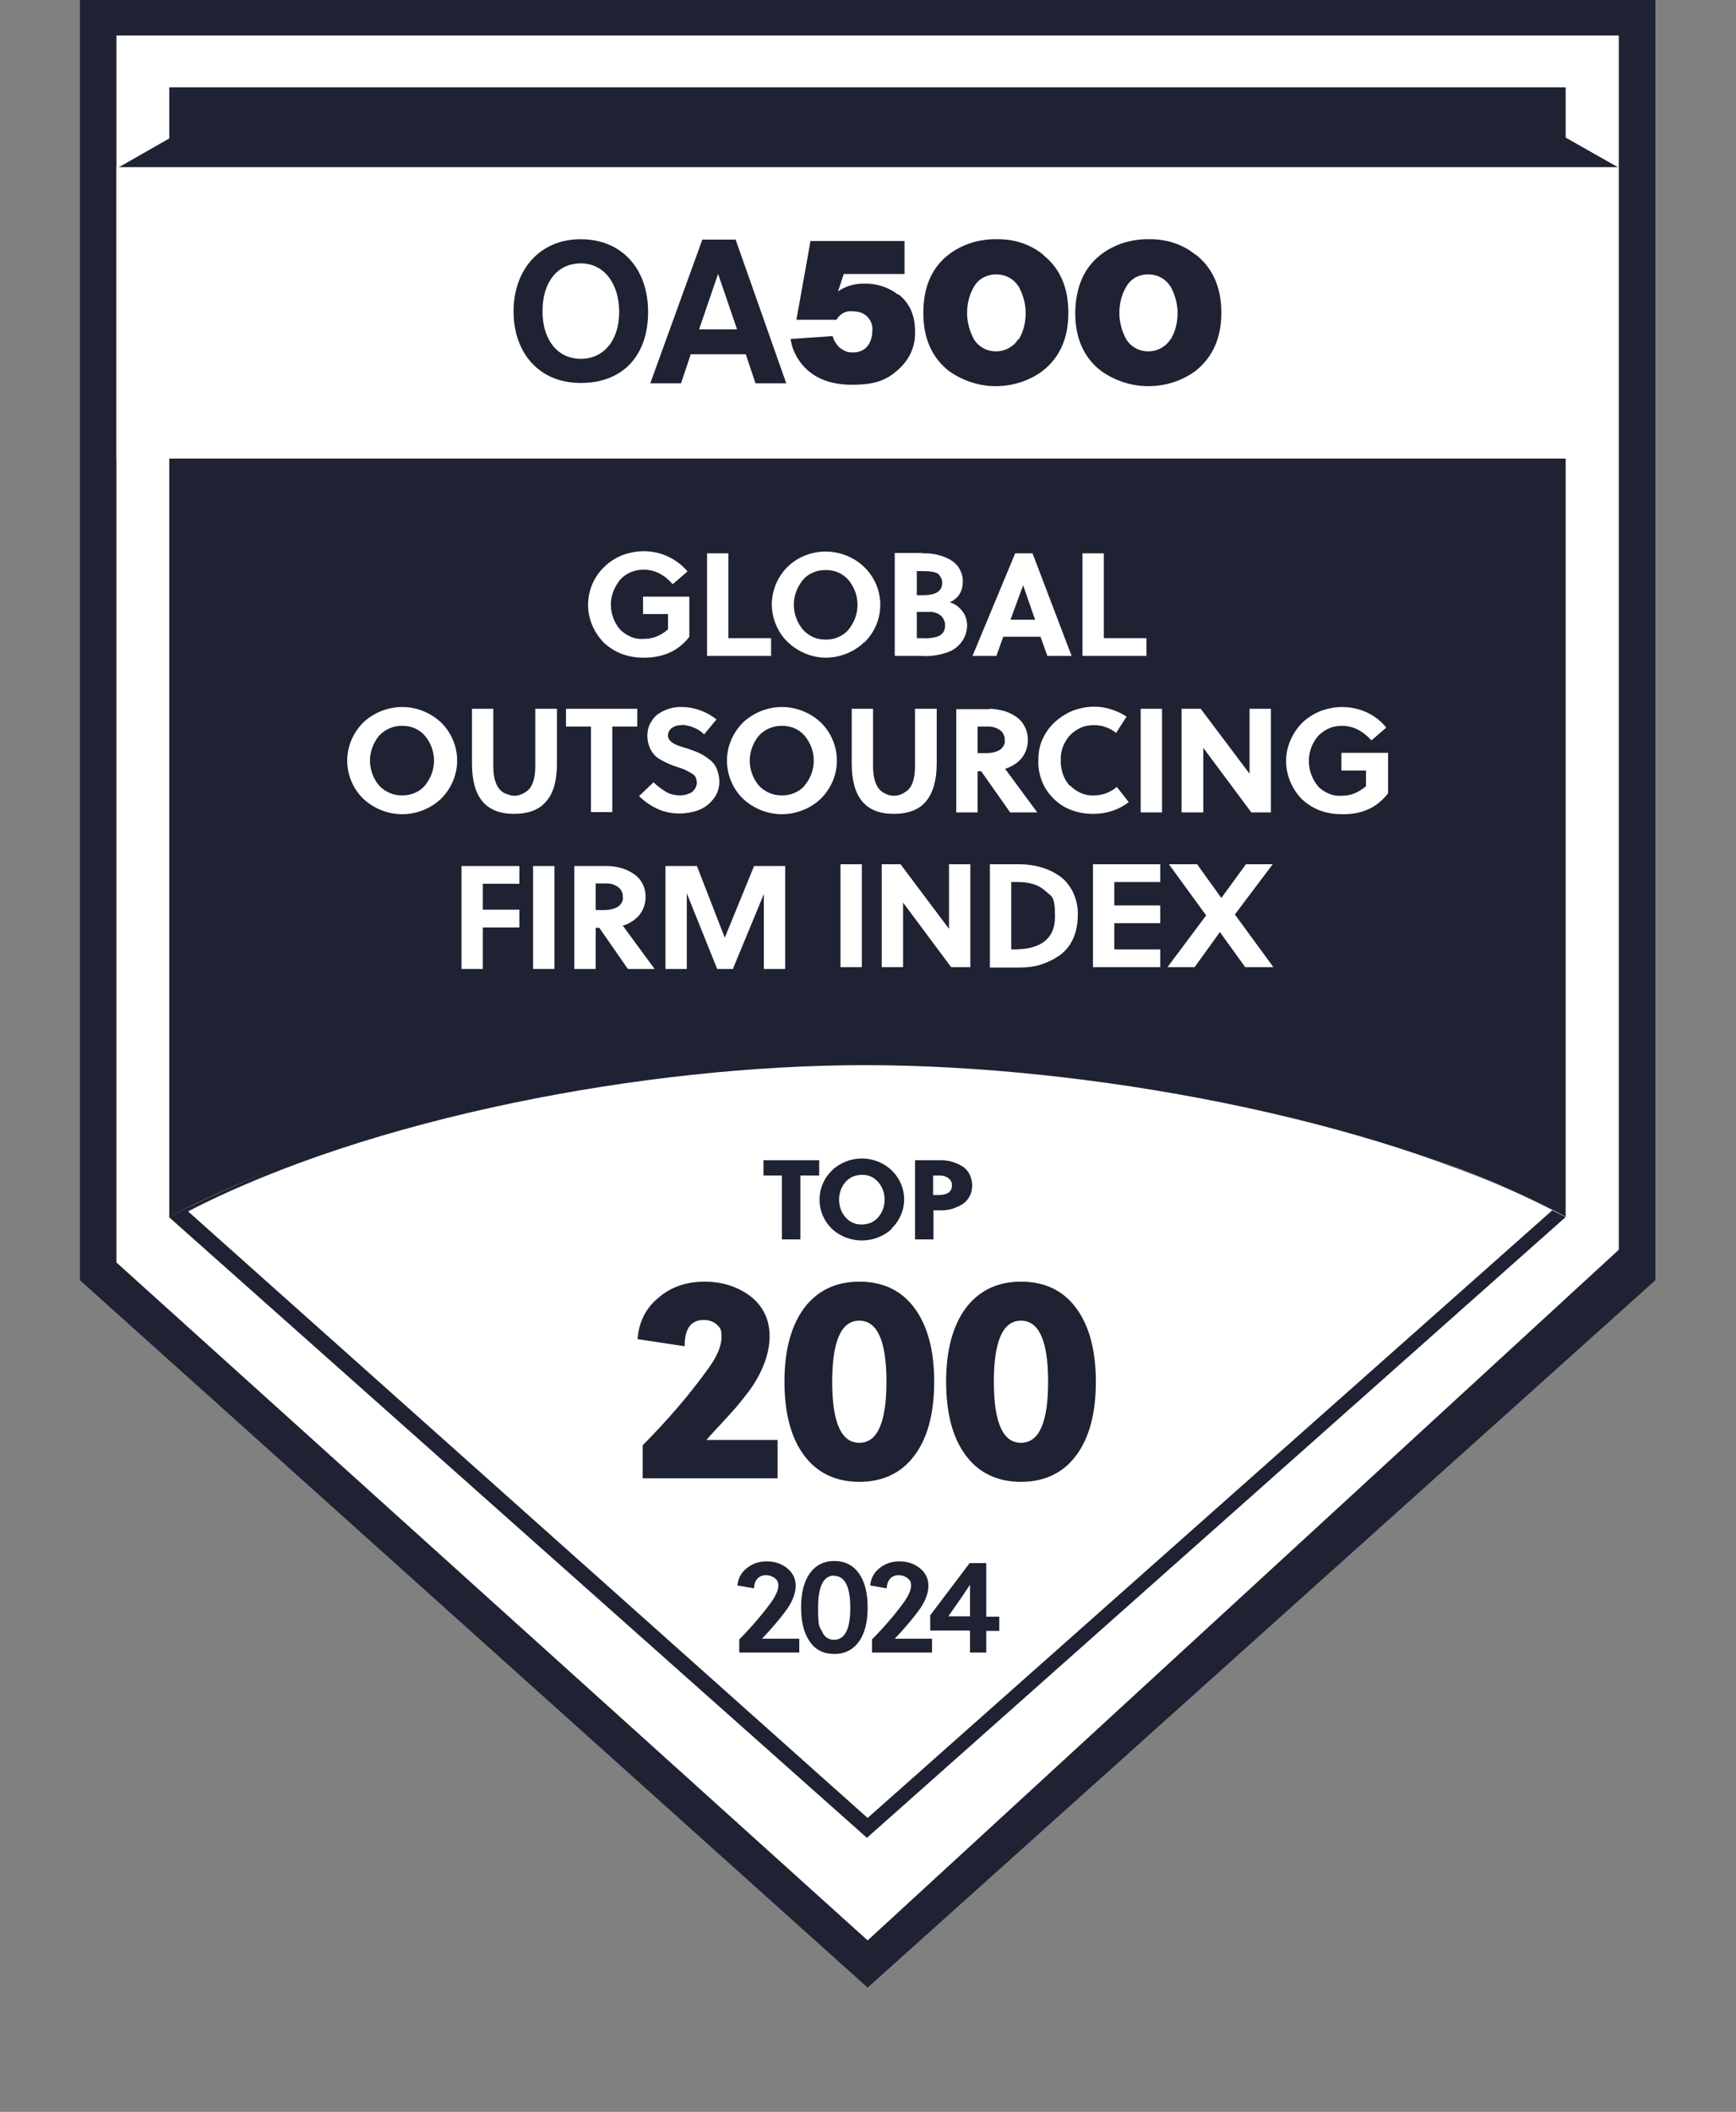 <?xml version="1.0" encoding="UTF-8"?> <svg xmlns="http://www.w3.org/2000/svg" width="88" height="107" viewBox="0 0 88 107" fill="none"><rect x="0" y="0" width="88" height="107" fill="#808080" stroke="none"/><g id="OA500-TOP200-2024(Black) 1"><g id="Group 595"><path id="Vector" d="M82.189 8.416L79.384 6.923V9.999L82.189 8.398V8.416Z" fill="#FB7AFE"></path><path id="Vector_2" d="M4.052 0V64.865L43.982 100.706L83.912 64.865V0H4.052Z" fill="#1F2232"></path><path id="Vector_3" d="M5.903 1.816V63.966L43.982 98.314L82.06 63.319V1.798H5.903V1.816Z" fill="white"></path><path id="Vector_4" d="M43.945 53.104C32.285 53.104 18.113 56.737 8.562 61.664L43.945 93.117L79.365 61.664C69.813 56.737 55.605 53.104 43.945 53.104Z" fill="#1F2232"></path><path id="Vector_5" d="M43.835 53.968C32.67 53.968 18.681 56.647 9.533 61.377L43.981 92.11L78.686 61.323C69.538 56.611 55.018 53.968 43.853 53.968H43.835Z" fill="white"></path><path id="Vector_6" d="M5.903 8.524L8.708 10.017V6.942L5.903 8.542V8.524Z" fill="#1F2232"></path><path id="Vector_7" d="M82.042 8.47L79.219 9.963V6.888L82.042 8.488V8.47Z" fill="#1F2232"></path><path id="Vector_8" d="M8.58 4.424V61.664C18.022 56.647 32.597 53.788 44.128 53.788C55.66 53.788 69.942 56.647 79.365 61.646V4.424H8.58Z" fill="#1F2232"></path><path id="Vector_9" d="M82.042 8.47H5.903V23.234H82.042V8.47Z" fill="white"></path><path id="Vector_10" d="M32.596 31.129V30.23H34.943V32.262C34.411 32.963 33.641 33.323 32.633 33.323C32.266 33.323 31.9 33.269 31.551 33.143C31.203 33.017 30.891 32.819 30.616 32.568C30.103 32.046 29.81 31.363 29.81 30.643C29.81 29.924 30.103 29.223 30.635 28.719C30.891 28.467 31.203 28.27 31.551 28.126C31.9 28 32.266 27.928 32.633 27.928C33.055 27.928 33.476 28.018 33.861 28.198C34.246 28.377 34.576 28.629 34.851 28.953L34.1 29.6C33.678 29.115 33.183 28.863 32.633 28.863C32.413 28.863 32.193 28.899 31.973 28.989C31.771 29.079 31.588 29.205 31.441 29.366C31.148 29.726 30.965 30.158 30.965 30.625C30.965 31.093 31.13 31.543 31.423 31.884C31.57 32.046 31.771 32.172 31.973 32.262C32.175 32.352 32.413 32.388 32.633 32.37C32.853 32.37 33.091 32.334 33.293 32.244C33.495 32.154 33.696 32.046 33.861 31.884V31.111H32.578L32.596 31.129Z" fill="white"></path><path id="Vector_11" d="M35.842 33.233V28.036H36.923V32.334H39.087V33.233H35.842Z" fill="white"></path><path id="Vector_12" d="M43.816 32.532C43.431 32.909 42.936 33.161 42.405 33.269C41.873 33.377 41.323 33.323 40.81 33.107C40.296 32.891 39.875 32.55 39.581 32.118C39.288 31.668 39.123 31.147 39.123 30.625C39.123 30.104 39.288 29.564 39.581 29.133C39.875 28.683 40.315 28.341 40.81 28.144C41.305 27.946 41.873 27.892 42.405 28C42.936 28.108 43.431 28.36 43.816 28.737C44.33 29.241 44.623 29.924 44.623 30.643C44.623 31.363 44.33 32.046 43.816 32.55V32.532ZM43.01 29.384C42.863 29.223 42.698 29.097 42.496 29.007C42.295 28.917 42.075 28.881 41.855 28.881C41.635 28.881 41.415 28.917 41.213 29.007C41.011 29.097 40.828 29.223 40.7 29.384C40.406 29.744 40.241 30.176 40.241 30.643C40.241 31.111 40.406 31.543 40.7 31.902C40.846 32.064 41.03 32.19 41.213 32.28C41.415 32.37 41.635 32.406 41.855 32.406C42.075 32.406 42.295 32.37 42.496 32.28C42.698 32.19 42.881 32.064 43.01 31.902C43.303 31.543 43.468 31.111 43.468 30.643C43.468 30.176 43.303 29.744 43.01 29.384Z" fill="white"></path><path id="Vector_13" d="M46.768 28.036C47.263 28.018 47.776 28.126 48.198 28.378C48.4 28.503 48.565 28.665 48.656 28.863C48.766 29.061 48.821 29.295 48.803 29.51C48.803 29.726 48.748 29.924 48.638 30.104C48.528 30.284 48.345 30.428 48.143 30.517C48.4 30.589 48.62 30.751 48.785 30.967C48.95 31.183 49.023 31.435 49.023 31.686C49.023 31.974 48.931 32.262 48.766 32.496C48.601 32.729 48.363 32.927 48.07 33.035C47.63 33.197 47.153 33.269 46.676 33.233H45.356V28.018H46.75L46.768 28.036ZM46.456 30.158H46.768C47.428 30.158 47.758 29.96 47.758 29.546C47.758 29.456 47.758 29.367 47.703 29.277C47.648 29.187 47.611 29.115 47.538 29.061C47.391 28.971 47.116 28.935 46.695 28.935H46.475V30.158H46.456ZM46.456 32.334H46.713C47.006 32.352 47.318 32.334 47.593 32.226C47.685 32.172 47.776 32.1 47.831 32.01C47.886 31.92 47.905 31.812 47.905 31.704C47.905 31.614 47.905 31.507 47.85 31.417C47.813 31.327 47.758 31.255 47.685 31.183C47.52 31.057 47.3 30.985 47.08 31.003H46.475V32.334H46.456Z" fill="white"></path><path id="Vector_14" d="M53.093 33.233L52.745 32.262H50.856L50.508 33.233H49.298L51.461 28.036H52.341L54.321 33.233H53.075H53.093ZM51.205 31.399H52.469L51.864 29.654L51.223 31.399H51.205Z" fill="white"></path><path id="Vector_15" d="M54.872 33.233V28.036H55.954V32.334H58.117V33.233H54.872Z" fill="white"></path><path id="Vector_16" d="M22.366 40.462C21.835 40.966 21.12 41.253 20.386 41.253C19.653 41.253 18.938 40.966 18.406 40.462C17.893 39.959 17.6 39.257 17.6 38.538C17.6 37.819 17.893 37.135 18.406 36.614C18.938 36.11 19.653 35.822 20.386 35.822C21.12 35.822 21.835 36.11 22.366 36.614C22.88 37.117 23.173 37.819 23.173 38.538C23.173 39.257 22.88 39.941 22.366 40.462ZM21.541 37.279C21.395 37.117 21.23 36.991 21.028 36.901C20.826 36.812 20.606 36.776 20.386 36.776C20.166 36.776 19.946 36.812 19.745 36.901C19.543 36.991 19.36 37.117 19.213 37.279C18.92 37.639 18.755 38.088 18.755 38.538C18.755 38.988 18.92 39.455 19.213 39.797C19.36 39.959 19.543 40.084 19.745 40.174C19.946 40.264 20.166 40.3 20.386 40.3C20.606 40.3 20.826 40.264 21.028 40.174C21.23 40.084 21.413 39.959 21.541 39.797C21.835 39.437 22 39.005 22 38.538C22 38.07 21.835 37.639 21.541 37.279Z" fill="white"></path><path id="Vector_17" d="M28.233 38.682C28.233 39.527 28.068 40.156 27.701 40.588C27.353 41.02 26.803 41.235 26.052 41.235C24.622 41.235 23.925 40.39 23.925 38.682V35.912H25.006V38.826C25.006 39.311 25.098 39.689 25.282 39.941C25.373 40.048 25.483 40.156 25.63 40.21C25.776 40.264 25.905 40.318 26.07 40.318C26.235 40.318 26.363 40.282 26.51 40.21C26.657 40.138 26.767 40.048 26.858 39.941C27.041 39.689 27.133 39.329 27.133 38.826V35.912H28.233V38.682Z" fill="white"></path><path id="Vector_18" d="M31.038 36.812V41.145H29.956V36.812H28.691V35.912H32.303V36.812H31.038Z" fill="white"></path><path id="Vector_19" d="M34.558 36.74C34.374 36.74 34.209 36.776 34.063 36.883C33.989 36.919 33.953 36.991 33.916 37.045C33.88 37.117 33.861 37.189 33.861 37.261C33.861 37.315 33.861 37.369 33.898 37.423C33.916 37.477 33.953 37.513 33.989 37.549C34.026 37.585 34.063 37.621 34.099 37.639C34.154 37.675 34.209 37.711 34.264 37.729C34.338 37.765 34.393 37.783 34.429 37.801L34.613 37.855L34.796 37.908C34.998 37.98 35.2 38.052 35.383 38.124C35.566 38.214 35.731 38.304 35.896 38.43C36.08 38.556 36.226 38.718 36.318 38.916C36.41 39.131 36.465 39.365 36.465 39.599C36.465 39.941 36.355 40.264 36.135 40.516C35.933 40.768 35.676 40.948 35.383 41.056C35.09 41.163 34.76 41.217 34.448 41.217C34.063 41.217 33.678 41.145 33.33 40.984C32.981 40.822 32.669 40.606 32.395 40.336L33.128 39.635C33.33 39.833 33.55 39.995 33.788 40.138C33.989 40.246 34.228 40.3 34.466 40.3C34.686 40.3 34.888 40.246 35.071 40.138C35.181 40.048 35.273 39.923 35.309 39.779C35.346 39.635 35.309 39.491 35.255 39.365C35.2 39.275 35.108 39.203 34.998 39.149C34.906 39.095 34.796 39.041 34.686 38.987C34.594 38.952 34.466 38.898 34.283 38.844C34.099 38.79 33.953 38.718 33.861 38.682C33.733 38.628 33.605 38.556 33.476 38.484C33.348 38.412 33.219 38.322 33.128 38.196C32.926 37.944 32.816 37.621 32.816 37.279C32.816 37.063 32.853 36.865 32.944 36.686C33.036 36.506 33.164 36.326 33.33 36.2C33.678 35.948 34.118 35.804 34.558 35.822C35.2 35.822 35.823 36.056 36.318 36.452L35.694 37.207C35.401 36.919 34.998 36.758 34.576 36.722L34.558 36.74Z" fill="white"></path><path id="Vector_20" d="M41.616 40.462C41.085 40.966 40.37 41.253 39.636 41.253C38.903 41.253 38.188 40.966 37.656 40.462C37.143 39.959 36.85 39.257 36.85 38.538C36.85 37.819 37.143 37.135 37.656 36.614C38.188 36.11 38.903 35.822 39.636 35.822C40.37 35.822 41.085 36.11 41.616 36.614C42.13 37.117 42.423 37.819 42.423 38.538C42.423 39.257 42.13 39.941 41.616 40.462ZM40.791 37.279C40.645 37.117 40.48 36.991 40.278 36.901C40.076 36.812 39.856 36.776 39.636 36.776C39.416 36.776 39.196 36.812 38.995 36.901C38.793 36.991 38.61 37.117 38.463 37.279C38.17 37.639 38.005 38.088 38.005 38.538C38.005 38.988 38.17 39.455 38.463 39.797C38.61 39.959 38.793 40.084 38.995 40.174C39.196 40.264 39.416 40.3 39.636 40.3C39.856 40.3 40.076 40.264 40.278 40.174C40.48 40.084 40.663 39.959 40.791 39.797C41.085 39.437 41.25 39.005 41.25 38.538C41.25 38.07 41.085 37.639 40.791 37.279Z" fill="white"></path><path id="Vector_21" d="M47.483 38.682C47.483 39.527 47.3 40.156 46.952 40.588C46.603 41.02 46.053 41.235 45.301 41.235C43.871 41.235 43.175 40.39 43.175 38.682V35.912H44.257V38.826C44.257 39.311 44.348 39.689 44.532 39.941C44.623 40.048 44.733 40.156 44.88 40.21C45.008 40.282 45.155 40.318 45.32 40.318C45.485 40.318 45.613 40.282 45.76 40.21C45.888 40.138 46.017 40.048 46.108 39.941C46.291 39.689 46.383 39.329 46.383 38.826V35.912H47.483V38.682Z" fill="white"></path><path id="Vector_22" d="M50.142 35.912C50.362 35.912 50.6 35.948 50.82 36.002C51.04 36.056 51.242 36.146 51.444 36.272C51.645 36.398 51.81 36.56 51.92 36.776C52.049 36.991 52.104 37.243 52.104 37.495C52.104 37.837 51.994 38.16 51.774 38.43C51.554 38.682 51.26 38.862 50.949 38.952L52.58 41.163H51.205L49.739 39.077H49.555V41.163H48.474V35.93H50.16L50.142 35.912ZM49.555 38.16H49.977C50.215 38.16 50.454 38.124 50.674 37.998C50.765 37.944 50.82 37.873 50.875 37.783C50.93 37.693 50.949 37.603 50.93 37.495C50.93 37.405 50.93 37.315 50.875 37.225C50.839 37.135 50.784 37.063 50.71 37.009C50.545 36.883 50.325 36.812 50.124 36.812H49.555V38.16Z" fill="white"></path><path id="Vector_23" d="M54.266 39.815C54.413 39.977 54.615 40.102 54.816 40.193C55.036 40.282 55.256 40.318 55.476 40.3C55.898 40.3 56.301 40.139 56.613 39.869L57.218 40.642C56.705 41.038 56.081 41.236 55.421 41.236C55.055 41.236 54.688 41.181 54.34 41.056C53.991 40.93 53.68 40.732 53.423 40.48C53.166 40.228 52.946 39.923 52.818 39.581C52.69 39.239 52.616 38.88 52.635 38.52C52.635 38.16 52.69 37.801 52.836 37.477C52.983 37.153 53.185 36.848 53.46 36.596C53.735 36.344 54.046 36.146 54.395 36.002C54.743 35.877 55.11 35.805 55.476 35.805C56.063 35.805 56.631 36.002 57.108 36.308L56.576 37.135C56.265 36.884 55.88 36.74 55.458 36.74C55.238 36.74 55 36.776 54.798 36.866C54.596 36.956 54.413 37.081 54.248 37.243C53.936 37.585 53.753 38.035 53.771 38.502C53.753 38.97 53.9 39.437 54.211 39.797L54.266 39.815Z" fill="white"></path><path id="Vector_24" d="M57.823 41.163V35.912H58.905V41.163H57.823Z" fill="white"></path><path id="Vector_25" d="M63.433 41.163L60.995 37.891V41.163H59.895V35.912H60.866L63.341 39.203V35.912H64.423V41.163H63.433Z" fill="white"></path><path id="Vector_26" d="M67.998 39.041V38.142H70.363V40.192C69.813 40.912 69.043 41.271 68.035 41.253C67.668 41.253 67.283 41.2 66.935 41.074C66.587 40.948 66.275 40.75 66 40.498C65.487 39.977 65.193 39.275 65.193 38.556C65.193 37.837 65.505 37.135 66.018 36.614C66.275 36.362 66.605 36.164 66.953 36.02C67.302 35.894 67.668 35.822 68.035 35.822C68.457 35.822 68.878 35.912 69.282 36.092C69.667 36.272 70.015 36.542 70.272 36.865L69.52 37.513C69.08 37.027 68.585 36.776 68.035 36.776C67.815 36.776 67.577 36.812 67.375 36.901C67.173 36.991 66.99 37.117 66.825 37.279C66.513 37.639 66.348 38.088 66.348 38.556C66.348 39.023 66.513 39.473 66.807 39.833C66.953 39.995 67.155 40.12 67.357 40.21C67.558 40.3 67.797 40.336 68.017 40.318C68.237 40.318 68.475 40.282 68.677 40.192C68.878 40.102 69.08 39.977 69.245 39.833V39.041H67.962H67.998Z" fill="white"></path><path id="Vector_27" d="M24.475 46.99V49.094H23.394V43.879H26.327V44.778H24.475V46.091H26.327V46.99H24.475Z" fill="white"></path><path id="Vector_28" d="M27.023 49.094V43.879H28.105V49.094H27.023Z" fill="white"></path><path id="Vector_29" d="M30.782 43.879C31.002 43.879 31.24 43.915 31.442 43.969C31.662 44.023 31.863 44.113 32.065 44.239C32.267 44.364 32.432 44.526 32.542 44.724C32.67 44.94 32.725 45.192 32.725 45.443C32.725 45.785 32.615 46.109 32.395 46.379C32.175 46.63 31.882 46.81 31.57 46.9L33.183 49.094H31.827L30.378 47.008H30.195V49.094H29.113V43.879H30.782ZM30.195 46.109H30.617C30.855 46.109 31.093 46.073 31.313 45.947C31.405 45.893 31.46 45.821 31.515 45.731C31.57 45.641 31.588 45.551 31.57 45.443C31.57 45.353 31.57 45.264 31.515 45.174C31.478 45.084 31.423 45.012 31.35 44.958C31.185 44.832 30.983 44.76 30.763 44.76H30.195V46.091V46.109Z" fill="white"></path><path id="Vector_30" d="M37.125 49.094H36.355L34.815 45.264V49.094H33.733V43.879H35.328L36.74 47.511L38.225 43.879H39.802V49.094H38.72V45.3L37.143 49.112L37.125 49.094Z" fill="white"></path><path id="Vector_31" d="M42.606 49.004V43.789H43.688V49.004H42.606Z" fill="white"></path><path id="Vector_32" d="M48.216 49.004L45.778 45.731V49.004H44.696V43.789H45.65L48.106 47.062V43.789H49.188V49.004H48.216Z" fill="white"></path><path id="Vector_33" d="M50.179 43.789H51.719C52.067 43.789 52.415 43.843 52.745 43.933C53.075 44.023 53.387 44.167 53.68 44.364C53.974 44.562 54.212 44.85 54.377 45.174C54.56 45.551 54.652 45.965 54.634 46.379C54.634 46.792 54.56 47.224 54.377 47.602C54.23 47.925 53.992 48.213 53.68 48.429C53.387 48.627 53.075 48.77 52.745 48.878C52.397 48.986 52.03 49.022 51.664 49.022H50.179V43.807V43.789ZM51.26 48.105H51.389C52.782 48.105 53.479 47.547 53.479 46.451C53.479 45.354 53.314 45.444 52.984 45.138C52.654 44.832 52.195 44.688 51.59 44.688H51.26V48.105Z" fill="white"></path><path id="Vector_34" d="M55.403 49.004V43.789H58.813V44.688H56.485V45.875H58.813V46.774H56.485V48.105H58.813V49.004H55.403Z" fill="white"></path><path id="Vector_35" d="M62.59 46.325L64.551 49.004H63.121L61.838 47.224L60.555 49.004H59.18L61.141 46.379L59.253 43.789H60.683L61.911 45.498L63.158 43.789H64.515L62.59 46.343V46.325Z" fill="white"></path><path id="Vector_36" d="M40.572 59.56V62.797H39.637V59.56H38.702V58.787H41.526V59.56H40.572Z" fill="#1F2232"></path><path id="Vector_37" d="M45.21 62.258C44.806 62.636 44.256 62.851 43.688 62.851C43.12 62.851 42.57 62.636 42.166 62.258C41.763 61.862 41.543 61.341 41.543 60.783C41.543 60.226 41.763 59.704 42.166 59.309C42.57 58.913 43.12 58.697 43.688 58.697C44.256 58.697 44.806 58.913 45.21 59.309C45.411 59.506 45.558 59.722 45.668 59.974C45.778 60.226 45.833 60.495 45.833 60.765C45.833 61.035 45.778 61.305 45.668 61.556C45.558 61.808 45.411 62.042 45.21 62.222V62.258ZM44.513 59.884C44.403 59.776 44.293 59.668 44.146 59.614C44 59.542 43.853 59.524 43.688 59.524C43.523 59.524 43.376 59.56 43.23 59.614C43.083 59.686 42.955 59.776 42.863 59.884C42.643 60.136 42.533 60.459 42.533 60.783C42.533 61.107 42.643 61.431 42.863 61.682C42.973 61.79 43.083 61.898 43.23 61.952C43.376 62.024 43.523 62.042 43.688 62.042C43.853 62.042 44 62.006 44.146 61.952C44.293 61.88 44.421 61.79 44.513 61.682C44.733 61.431 44.843 61.107 44.843 60.783C44.843 60.459 44.733 60.136 44.513 59.884Z" fill="#1F2232"></path><path id="Vector_38" d="M47.704 58.787C47.887 58.787 48.071 58.805 48.254 58.859C48.437 58.913 48.602 58.985 48.749 59.075C48.914 59.165 49.042 59.309 49.134 59.47C49.225 59.65 49.281 59.848 49.281 60.046C49.281 60.244 49.244 60.459 49.134 60.639C49.042 60.801 48.914 60.945 48.749 61.035C48.602 61.125 48.419 61.197 48.254 61.251C48.071 61.305 47.887 61.323 47.704 61.323H47.319V62.797H46.384V58.787H47.722H47.704ZM47.3 60.549H47.557C48.016 60.549 48.254 60.388 48.254 60.064C48.254 59.992 48.254 59.92 48.217 59.866C48.181 59.794 48.144 59.74 48.089 59.704C47.979 59.614 47.814 59.56 47.667 59.56H47.3V60.549Z" fill="#1F2232"></path><path id="Vector_39" d="M29.443 12.121C31.497 12.121 32.853 13.595 32.853 15.807C32.853 18.019 31.57 19.404 29.443 19.404C27.317 19.404 26.033 17.875 26.033 15.771C26.033 13.667 27.372 12.121 29.425 12.121H29.443ZM27.5 15.771C27.5 17.228 28.27 18.181 29.443 18.181C30.616 18.181 31.387 17.228 31.387 15.807C31.387 14.386 30.635 13.344 29.443 13.344C28.252 13.344 27.5 14.297 27.5 15.771Z" fill="#1F2232"></path><path id="Vector_40" d="M35.016 17.947L34.521 19.422H32.963L35.603 12.139H37.29L39.856 19.422H38.298L37.803 17.947H35.016ZM36.41 13.847L35.438 16.688H37.363L36.391 13.847H36.41Z" fill="#1F2232"></path><path id="Vector_41" d="M52.891 12.912C52.231 12.372 51.388 12.103 50.526 12.121C49.646 12.103 48.766 12.372 48.07 12.912C47.226 13.577 46.805 14.548 46.805 15.861C46.805 17.12 47.226 18.091 48.07 18.774C48.766 19.278 49.61 19.566 50.471 19.566C51.333 19.566 52.195 19.296 52.873 18.774C53.735 18.091 54.156 17.12 54.156 15.843C54.156 14.566 53.735 13.595 52.873 12.912H52.891ZM51.608 17.192C51.498 17.39 51.315 17.534 51.131 17.641C50.93 17.749 50.71 17.803 50.49 17.803C50.27 17.803 50.031 17.749 49.848 17.641C49.646 17.534 49.481 17.372 49.371 17.192C49.151 16.778 49.023 16.329 49.023 15.861C49.023 15.393 49.133 14.926 49.371 14.53C49.481 14.332 49.646 14.171 49.848 14.063C50.05 13.955 50.27 13.901 50.49 13.901C50.728 13.901 50.948 13.955 51.15 14.063C51.351 14.171 51.516 14.332 51.645 14.53C51.865 14.944 51.993 15.393 51.993 15.861C51.993 16.329 51.883 16.796 51.645 17.192H51.608Z" fill="#1F2232"></path><path id="Vector_42" d="M60.61 12.912C59.95 12.372 59.107 12.103 58.245 12.121C57.365 12.103 56.485 12.372 55.788 12.912C54.945 13.577 54.523 14.548 54.505 15.861C54.505 17.12 54.926 18.091 55.788 18.774C56.485 19.278 57.328 19.566 58.208 19.566C59.088 19.566 59.932 19.296 60.628 18.774C61.472 18.091 61.912 17.12 61.912 15.843C61.912 14.584 61.49 13.595 60.628 12.912H60.61ZM59.327 17.192C59.217 17.39 59.033 17.534 58.85 17.641C58.648 17.749 58.428 17.803 58.208 17.803C57.988 17.803 57.75 17.749 57.567 17.641C57.365 17.534 57.2 17.372 57.09 17.192C56.87 16.778 56.742 16.329 56.742 15.861C56.742 15.393 56.852 14.926 57.09 14.53C57.2 14.332 57.365 14.171 57.548 14.063C57.75 13.955 57.97 13.901 58.19 13.901C58.428 13.901 58.648 13.955 58.85 14.063C59.052 14.171 59.217 14.332 59.345 14.53C59.565 14.944 59.693 15.393 59.693 15.861C59.693 16.329 59.583 16.796 59.345 17.192H59.327Z" fill="#1F2232"></path><path id="Vector_43" d="M45.522 14.926C45.027 14.548 44.422 14.351 43.781 14.369C43.322 14.369 42.864 14.494 42.479 14.764L42.772 13.883H45.852V12.211H41.086L40.37 16.203H42.406C42.479 16.059 42.589 15.951 42.736 15.861C42.882 15.789 43.029 15.753 43.194 15.771C43.414 15.771 43.615 15.807 43.799 15.915C43.946 16.005 44.056 16.131 44.129 16.275C44.202 16.419 44.239 16.581 44.221 16.742C44.221 17.03 44.147 17.318 43.964 17.552C43.872 17.66 43.762 17.731 43.634 17.785C43.505 17.839 43.377 17.857 43.249 17.857C43.12 17.857 42.974 17.857 42.846 17.785C42.717 17.731 42.607 17.66 42.516 17.57C42.369 17.408 42.259 17.228 42.204 17.03L40.077 17.174C40.132 17.587 40.297 17.965 40.535 18.307C41.104 19.098 41.984 19.494 43.194 19.494C44.404 19.494 44.954 19.242 45.522 18.738C45.797 18.487 46.035 18.199 46.182 17.857C46.329 17.516 46.402 17.156 46.384 16.778C46.384 15.969 46.109 15.358 45.541 14.908L45.522 14.926Z" fill="#1F2232"></path><path id="Vector_44" d="M39.416 72.958V74.9H32.578V73.228C33.843 71.951 34.961 70.656 35.915 69.325C36.355 68.714 36.575 68.192 36.575 67.743C36.575 67.293 36.483 67.275 36.336 67.113C36.171 66.969 35.951 66.879 35.676 66.879C35.016 66.879 34.705 67.329 34.705 68.21L32.321 67.85C32.376 66.987 32.743 66.268 33.385 65.746C34.008 65.207 34.796 64.937 35.713 64.937C36.63 64.937 37.381 65.189 38.041 65.675C38.683 66.178 39.013 66.862 39.013 67.707C39.013 68.552 38.665 69.523 37.986 70.458C37.785 70.728 37.565 70.998 37.345 71.267C37.106 71.537 36.813 71.861 36.465 72.238C36.098 72.616 35.896 72.868 35.805 72.958H39.435H39.416ZM43.56 64.937C44.77 64.937 45.705 65.387 46.365 66.286C47.025 67.185 47.355 68.426 47.355 70.008C47.355 71.591 47.025 72.85 46.365 73.731C45.705 74.63 44.751 75.08 43.56 75.08C42.368 75.08 41.415 74.63 40.755 73.731C40.095 72.85 39.765 71.591 39.765 70.008C39.765 68.426 40.095 67.185 40.755 66.286C41.415 65.405 42.35 64.937 43.56 64.937ZM43.56 66.915C42.643 66.915 42.185 67.941 42.185 70.008C42.185 72.077 42.643 73.102 43.56 73.102C44.476 73.102 44.935 72.077 44.935 70.008C44.935 67.941 44.476 66.915 43.56 66.915ZM51.755 64.937C52.965 64.937 53.9 65.387 54.56 66.286C55.22 67.185 55.55 68.426 55.55 70.008C55.55 71.591 55.22 72.85 54.56 73.731C53.9 74.63 52.946 75.08 51.755 75.08C50.563 75.08 49.61 74.63 48.95 73.731C48.29 72.85 47.96 71.591 47.96 70.008C47.96 68.426 48.29 67.185 48.95 66.286C49.61 65.405 50.545 64.937 51.755 64.937ZM51.755 66.915C50.838 66.915 50.38 67.941 50.38 70.008C50.38 72.077 50.838 73.102 51.755 73.102C52.671 73.102 53.13 72.077 53.13 70.008C53.13 67.941 52.671 66.915 51.755 66.915Z" fill="#1F2232"></path><path id="Vector_45" d="M40.517 83.01V83.73H37.474V83.064C38.115 82.417 38.647 81.788 39.069 81.212C39.325 80.852 39.453 80.565 39.453 80.349C39.453 80.133 39.398 80.061 39.27 79.953C39.142 79.863 38.995 79.809 38.83 79.809C38.665 79.809 38.5 79.863 38.39 79.989C38.28 80.115 38.225 80.277 38.225 80.475L37.382 80.331C37.419 79.971 37.565 79.683 37.858 79.45C38.152 79.216 38.482 79.108 38.867 79.108C39.252 79.108 39.6 79.216 39.894 79.45C40.187 79.683 40.334 79.971 40.334 80.349C40.334 80.727 40.169 81.158 39.839 81.608C39.545 82.003 39.142 82.489 38.629 83.028H40.535L40.517 83.01ZM42.295 79.09C42.827 79.09 43.248 79.306 43.542 79.719C43.835 80.133 43.982 80.709 43.982 81.446C43.982 82.183 43.835 82.759 43.542 83.172C43.248 83.586 42.827 83.802 42.295 83.802C41.764 83.802 41.342 83.604 41.048 83.172C40.755 82.759 40.608 82.183 40.608 81.446C40.608 80.709 40.755 80.133 41.048 79.719C41.342 79.306 41.764 79.09 42.295 79.09ZM42.295 79.827C41.745 79.827 41.47 80.367 41.47 81.446C41.47 82.525 41.544 82.381 41.672 82.669C41.8 82.957 42.02 83.082 42.277 83.082C42.827 83.082 43.102 82.543 43.102 81.464C43.102 80.385 42.827 79.845 42.277 79.845L42.295 79.827ZM47.245 83.01V83.73H44.202V83.064C44.843 82.417 45.375 81.788 45.797 81.212C46.053 80.852 46.182 80.565 46.182 80.349C46.182 80.133 46.127 80.061 45.998 79.953C45.87 79.863 45.724 79.809 45.559 79.809C45.394 79.809 45.228 79.863 45.118 79.989C45.008 80.115 44.953 80.277 44.953 80.475L44.11 80.331C44.147 79.971 44.294 79.683 44.587 79.45C44.88 79.216 45.21 79.108 45.595 79.108C45.98 79.108 46.328 79.216 46.622 79.45C46.915 79.683 47.062 79.971 47.062 80.349C47.062 80.727 46.897 81.158 46.567 81.608C46.273 82.003 45.87 82.489 45.357 83.028H47.264L47.245 83.01ZM50.014 83.73H49.17V82.615H47.154V81.841L49.152 79.198H49.995V81.913H50.655V82.633H49.995V83.748L50.014 83.73ZM48.07 81.895H49.17V80.295C48.675 81.05 48.29 81.572 48.07 81.895Z" fill="#1F2232"></path></g></g></svg> 